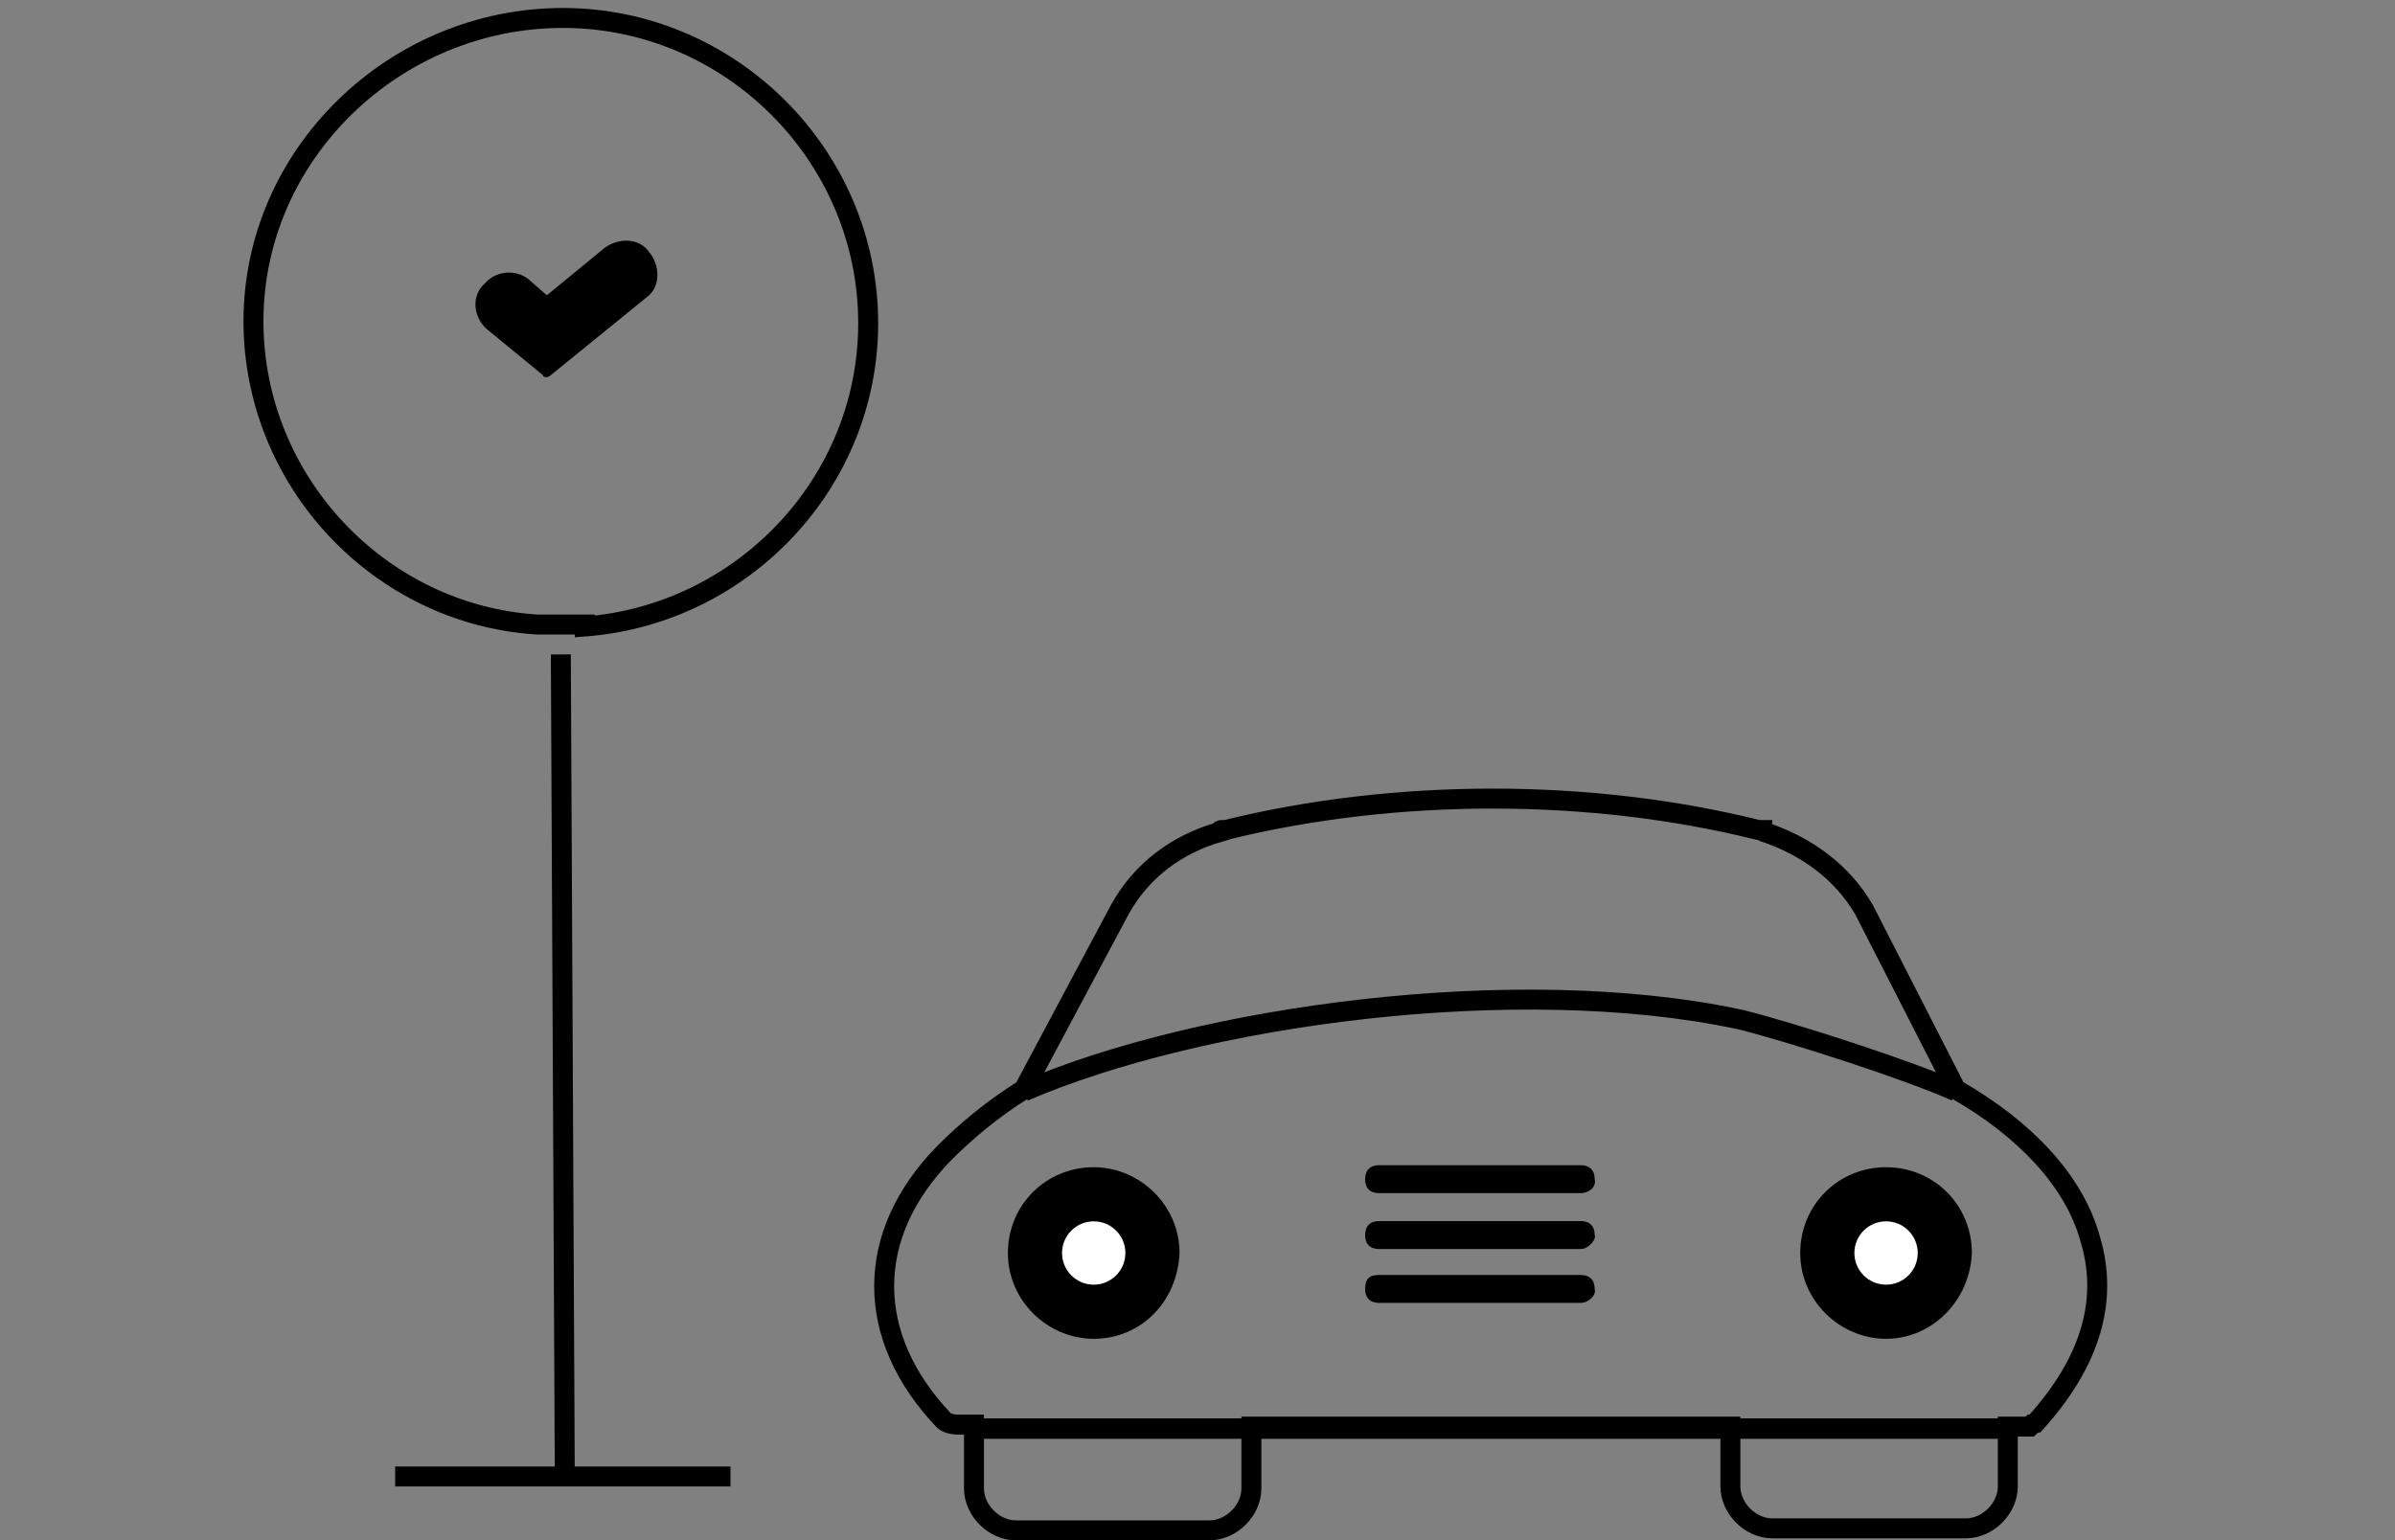 <?xml version="1.0" encoding="utf-8"?>
<!-- Generator: Adobe Illustrator 25.1.0, SVG Export Plug-In . SVG Version: 6.00 Build 0)  -->
<svg version="1.1" id="Livello_1" xmlns="http://www.w3.org/2000/svg" xmlns:xlink="http://www.w3.org/1999/xlink" x="0px" y="0px"
	 width="120px" height="77.2px" viewBox="0 0 120 77.2" style="enable-background:new 0 0 120 77.2;" xml:space="preserve">
<rect x="0" y="0" width="120" height="77.2" fill="#808080" stroke="none"/>
<style type="text/css">
	.st0{fill:#FFFFFF;stroke:#000000;stroke-width:1.026;stroke-miterlimit:10;}
	.st1{fill:none;stroke:#000000;stroke-width:1.026;stroke-miterlimit:10;}
	.st2{fill:none;stroke:#000000;stroke-miterlimit:10;}
</style>
<path d="M94.5,67.1c-2.3,0-4.3-1.9-4.3-4.3s1.9-4.3,4.3-4.3s4.3,1.9,4.3,4.3C98.7,65.2,96.8,67.1,94.5,67.1z"/>
<circle class="st0" cx="94.5" cy="62.8" r="2.1"/>
<path d="M54.8,67.1c-2.3,0-4.3-1.9-4.3-4.3s1.9-4.3,4.3-4.3c2.3,0,4.3,1.9,4.3,4.3C59,65.2,57.2,67.1,54.8,67.1z"/>
<line class="st1" x1="48.7" y1="71.6" x2="100.5" y2="71.6"/>
<path class="st2" d="M104.7,62c-0.8-2.8-3.2-5.4-6.7-7.4l-4.6-9c-1.1-1.9-2.9-3.2-5-3.9c0,0-0.1,0-0.1-0.1h-0.1c0,0,0,0-0.1,0l0,0
	c-8.4-2.1-18.2-2.1-26.7,0l0,0c0,0,0,0-0.1,0h-0.1c0,0-0.1,0-0.1,0.1c-2.1,0.6-3.9,1.9-5,3.9l-4.8,9c-1.6,1-2.9,2.1-4,3.2
	c-4,4.1-4,9.2,0,13.4l0,0c0.1,0.1,0.4,0.2,0.7,0.2h0.8v3.2c0,1.1,1,2.1,2.1,2.1h9.7c1.1,0,2.1-1,2.1-2.1v-3.1h24v3
	c0,1.1,1,2.1,2.1,2.1h9.7c1.1,0,2.1-1,2.1-2.1v-3h0.8l0,0c0.1,0,0.1,0,0.2,0h0.1c0,0,0,0,0.1-0.1c0.1,0,0.1-0.1,0.2-0.1l0,0
	C104.7,68.3,105.7,65.2,104.7,62z M98,54.7c-2.2-1-8-2.9-10.8-3.6c-11.2-2.4-27.1-0.2-35.9,3.6"/>
<path class="st2" d="M29.3,31.4c7.9-0.6,14.2-7.2,14.2-15.2c0-8.4-6.9-15.3-15.3-15.3S12.7,7.7,12.7,16.1c0,8,6.3,14.7,14.2,15.2
	H29.3z"/>
<line class="st2" x1="28.1" y1="32.8" x2="28.3" y2="74.4"/>
<line class="st2" x1="19.8" y1="74" x2="36.6" y2="74"/>
<path d="M27.6,18.8c-0.1,0.1-0.2,0.1-0.2,0.1c-0.1,0-0.2,0-0.2-0.1l-2.8-2.3c-0.7-0.6-0.8-1.7-0.1-2.3c0.6-0.7,1.7-0.7,2.3-0.1
	l0.8,0.7l2.8-2.3c0.7-0.6,1.8-0.6,2.3,0.1c0.6,0.7,0.6,1.8-0.1,2.3L27.6,18.8z"/>
<circle class="st0" cx="54.8" cy="62.8" r="2.1"/>
<path d="M79.2,65.3H69.1c-0.4,0-0.7-0.2-0.7-0.7s0.2-0.7,0.7-0.7h10.1c0.4,0,0.7,0.2,0.7,0.7C80,64.9,79.6,65.3,79.2,65.3z"/>
<path d="M79.2,62.6H69.1c-0.4,0-0.7-0.2-0.7-0.7c0-0.4,0.2-0.7,0.7-0.7h10.1c0.4,0,0.7,0.2,0.7,0.7C80,62.1,79.6,62.6,79.2,62.6z"/>
<path d="M79.2,59.8H69.1c-0.4,0-0.7-0.2-0.7-0.7c0-0.4,0.2-0.7,0.7-0.7h10.1c0.4,0,0.7,0.2,0.7,0.7C80,59.5,79.6,59.8,79.2,59.8z"/>
</svg>
